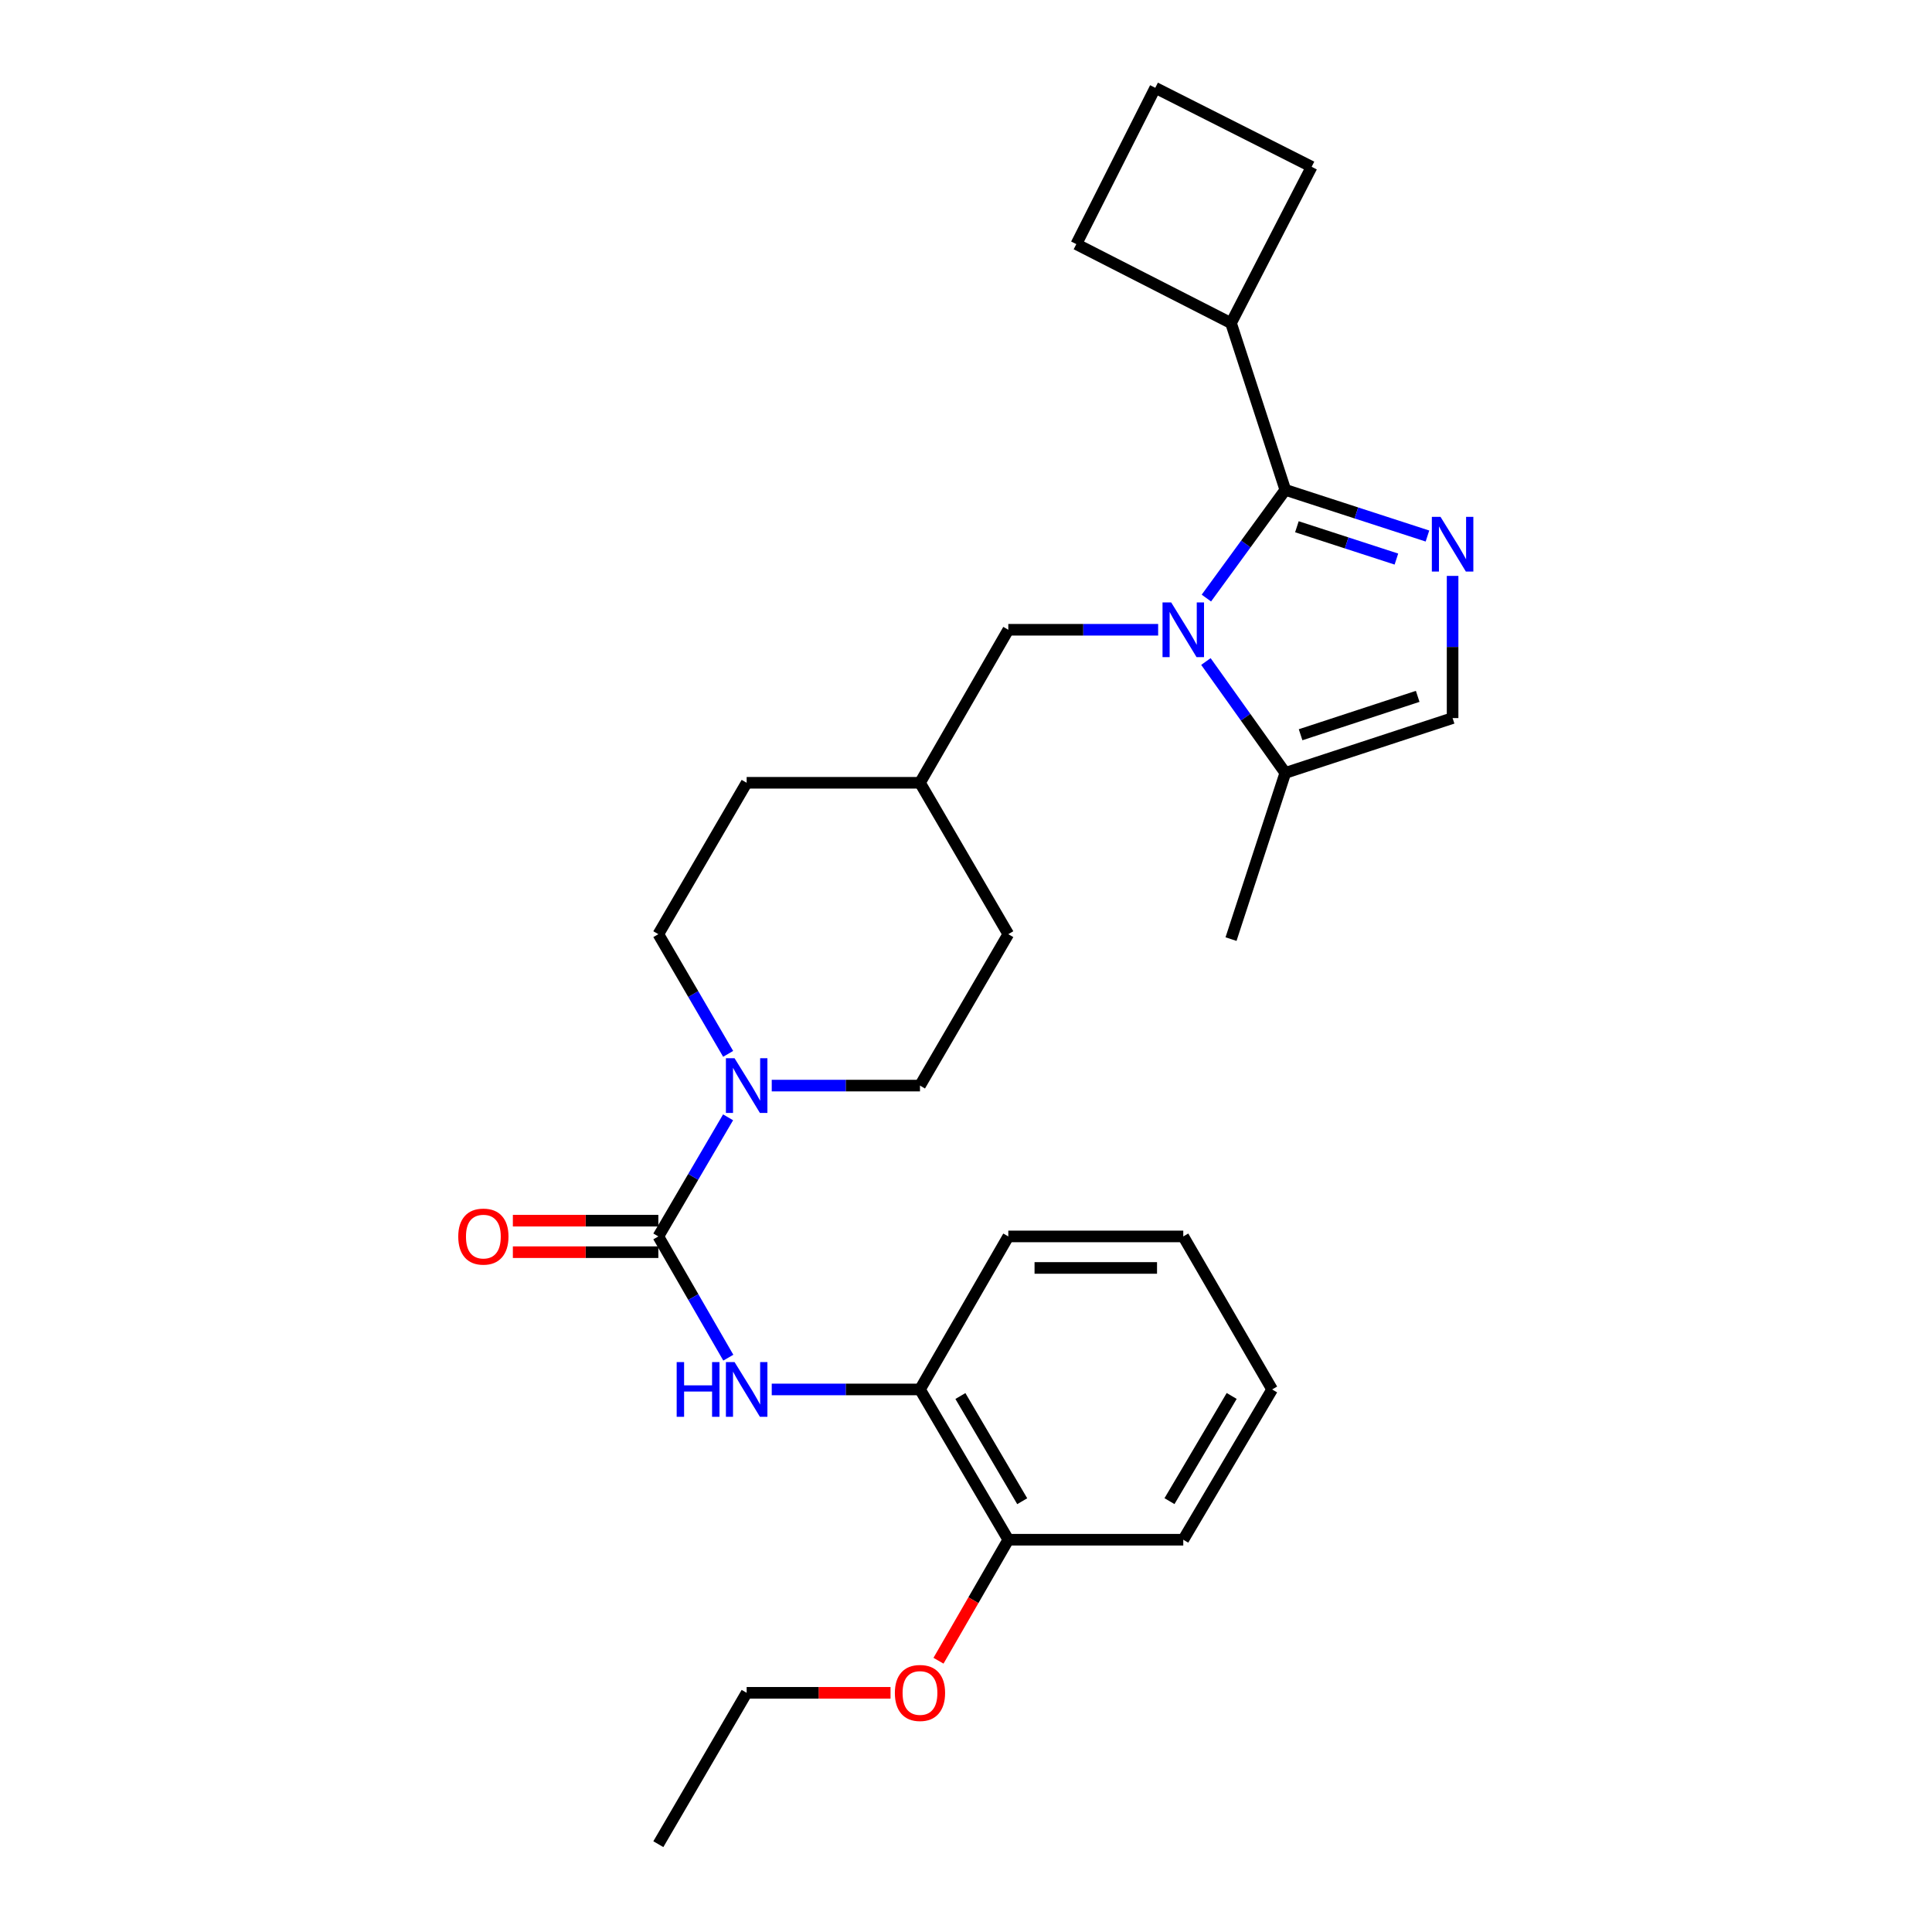 <?xml version='1.0' encoding='iso-8859-1'?>
<svg version='1.1' baseProfile='full'
              xmlns='http://www.w3.org/2000/svg'
                      xmlns:rdkit='http://www.rdkit.org/xml'
                      xmlns:xlink='http://www.w3.org/1999/xlink'
                  xml:space='preserve'
width='1000px' height='1000px' viewBox='0 0 1000 1000'>
<!-- END OF HEADER -->
<rect style='opacity:1.0;fill:#FFFFFF;stroke:none' width='1000' height='1000' x='0' y='0'> </rect>
<path class='bond-0' d='M 624.422,309.564 L 644.849,281.557' style='fill:none;fill-rule:evenodd;stroke:#0000FF;stroke-width:6px;stroke-linecap:butt;stroke-linejoin:miter;stroke-opacity:1' />
<path class='bond-0' d='M 644.849,281.557 L 665.276,253.55' style='fill:none;fill-rule:evenodd;stroke:#000000;stroke-width:6px;stroke-linecap:butt;stroke-linejoin:miter;stroke-opacity:1' />
<path class='bond-5' d='M 624.175,342.4 L 644.726,371.229' style='fill:none;fill-rule:evenodd;stroke:#0000FF;stroke-width:6px;stroke-linecap:butt;stroke-linejoin:miter;stroke-opacity:1' />
<path class='bond-5' d='M 644.726,371.229 L 665.276,400.057' style='fill:none;fill-rule:evenodd;stroke:#000000;stroke-width:6px;stroke-linecap:butt;stroke-linejoin:miter;stroke-opacity:1' />
<path class='bond-8' d='M 599.455,325.965 L 560.675,325.965' style='fill:none;fill-rule:evenodd;stroke:#0000FF;stroke-width:6px;stroke-linecap:butt;stroke-linejoin:miter;stroke-opacity:1' />
<path class='bond-8' d='M 560.675,325.965 L 521.895,325.965' style='fill:none;fill-rule:evenodd;stroke:#000000;stroke-width:6px;stroke-linecap:butt;stroke-linejoin:miter;stroke-opacity:1' />
<path class='bond-1' d='M 665.276,253.55 L 702.062,265.498' style='fill:none;fill-rule:evenodd;stroke:#000000;stroke-width:6px;stroke-linecap:butt;stroke-linejoin:miter;stroke-opacity:1' />
<path class='bond-1' d='M 702.062,265.498 L 738.847,277.447' style='fill:none;fill-rule:evenodd;stroke:#0000FF;stroke-width:6px;stroke-linecap:butt;stroke-linejoin:miter;stroke-opacity:1' />
<path class='bond-1' d='M 671.273,272.646 L 697.023,281.01' style='fill:none;fill-rule:evenodd;stroke:#000000;stroke-width:6px;stroke-linecap:butt;stroke-linejoin:miter;stroke-opacity:1' />
<path class='bond-1' d='M 697.023,281.01 L 722.773,289.375' style='fill:none;fill-rule:evenodd;stroke:#0000FF;stroke-width:6px;stroke-linecap:butt;stroke-linejoin:miter;stroke-opacity:1' />
<path class='bond-10' d='M 665.276,253.55 L 637.178,167.244' style='fill:none;fill-rule:evenodd;stroke:#000000;stroke-width:6px;stroke-linecap:butt;stroke-linejoin:miter;stroke-opacity:1' />
<path class='bond-28' d='M 751.863,298.085 L 751.863,334.882' style='fill:none;fill-rule:evenodd;stroke:#0000FF;stroke-width:6px;stroke-linecap:butt;stroke-linejoin:miter;stroke-opacity:1' />
<path class='bond-28' d='M 751.863,334.882 L 751.863,371.678' style='fill:none;fill-rule:evenodd;stroke:#000000;stroke-width:6px;stroke-linecap:butt;stroke-linejoin:miter;stroke-opacity:1' />
<path class='bond-2' d='M 340.756,639.974 L 358.805,609.15' style='fill:none;fill-rule:evenodd;stroke:#000000;stroke-width:6px;stroke-linecap:butt;stroke-linejoin:miter;stroke-opacity:1' />
<path class='bond-2' d='M 358.805,609.15 L 376.853,578.327' style='fill:none;fill-rule:evenodd;stroke:#0000FF;stroke-width:6px;stroke-linecap:butt;stroke-linejoin:miter;stroke-opacity:1' />
<path class='bond-4' d='M 340.756,639.974 L 358.866,671.352' style='fill:none;fill-rule:evenodd;stroke:#000000;stroke-width:6px;stroke-linecap:butt;stroke-linejoin:miter;stroke-opacity:1' />
<path class='bond-4' d='M 358.866,671.352 L 376.977,702.731' style='fill:none;fill-rule:evenodd;stroke:#0000FF;stroke-width:6px;stroke-linecap:butt;stroke-linejoin:miter;stroke-opacity:1' />
<path class='bond-9' d='M 340.756,631.82 L 303.106,631.82' style='fill:none;fill-rule:evenodd;stroke:#000000;stroke-width:6px;stroke-linecap:butt;stroke-linejoin:miter;stroke-opacity:1' />
<path class='bond-9' d='M 303.106,631.82 L 265.456,631.82' style='fill:none;fill-rule:evenodd;stroke:#FF0000;stroke-width:6px;stroke-linecap:butt;stroke-linejoin:miter;stroke-opacity:1' />
<path class='bond-9' d='M 340.756,648.129 L 303.106,648.129' style='fill:none;fill-rule:evenodd;stroke:#000000;stroke-width:6px;stroke-linecap:butt;stroke-linejoin:miter;stroke-opacity:1' />
<path class='bond-9' d='M 303.106,648.129 L 265.456,648.129' style='fill:none;fill-rule:evenodd;stroke:#FF0000;stroke-width:6px;stroke-linecap:butt;stroke-linejoin:miter;stroke-opacity:1' />
<path class='bond-3' d='M 376.887,545.476 L 358.822,514.502' style='fill:none;fill-rule:evenodd;stroke:#0000FF;stroke-width:6px;stroke-linecap:butt;stroke-linejoin:miter;stroke-opacity:1' />
<path class='bond-3' d='M 358.822,514.502 L 340.756,483.527' style='fill:none;fill-rule:evenodd;stroke:#000000;stroke-width:6px;stroke-linecap:butt;stroke-linejoin:miter;stroke-opacity:1' />
<path class='bond-30' d='M 399.452,561.905 L 437.817,561.905' style='fill:none;fill-rule:evenodd;stroke:#0000FF;stroke-width:6px;stroke-linecap:butt;stroke-linejoin:miter;stroke-opacity:1' />
<path class='bond-30' d='M 437.817,561.905 L 476.182,561.905' style='fill:none;fill-rule:evenodd;stroke:#000000;stroke-width:6px;stroke-linecap:butt;stroke-linejoin:miter;stroke-opacity:1' />
<path class='bond-7' d='M 399.452,719.177 L 437.817,719.177' style='fill:none;fill-rule:evenodd;stroke:#0000FF;stroke-width:6px;stroke-linecap:butt;stroke-linejoin:miter;stroke-opacity:1' />
<path class='bond-7' d='M 437.817,719.177 L 476.182,719.177' style='fill:none;fill-rule:evenodd;stroke:#000000;stroke-width:6px;stroke-linecap:butt;stroke-linejoin:miter;stroke-opacity:1' />
<path class='bond-6' d='M 665.276,400.057 L 751.863,371.678' style='fill:none;fill-rule:evenodd;stroke:#000000;stroke-width:6px;stroke-linecap:butt;stroke-linejoin:miter;stroke-opacity:1' />
<path class='bond-6' d='M 673.185,380.302 L 733.795,360.436' style='fill:none;fill-rule:evenodd;stroke:#000000;stroke-width:6px;stroke-linecap:butt;stroke-linejoin:miter;stroke-opacity:1' />
<path class='bond-18' d='M 665.276,400.057 L 637.178,486.082' style='fill:none;fill-rule:evenodd;stroke:#000000;stroke-width:6px;stroke-linecap:butt;stroke-linejoin:miter;stroke-opacity:1' />
<path class='bond-13' d='M 476.182,719.177 L 521.895,796.956' style='fill:none;fill-rule:evenodd;stroke:#000000;stroke-width:6px;stroke-linecap:butt;stroke-linejoin:miter;stroke-opacity:1' />
<path class='bond-13' d='M 497.1,722.58 L 529.099,777.025' style='fill:none;fill-rule:evenodd;stroke:#000000;stroke-width:6px;stroke-linecap:butt;stroke-linejoin:miter;stroke-opacity:1' />
<path class='bond-20' d='M 476.182,719.177 L 521.895,639.974' style='fill:none;fill-rule:evenodd;stroke:#000000;stroke-width:6px;stroke-linecap:butt;stroke-linejoin:miter;stroke-opacity:1' />
<path class='bond-14' d='M 521.895,325.965 L 476.182,405.167' style='fill:none;fill-rule:evenodd;stroke:#000000;stroke-width:6px;stroke-linecap:butt;stroke-linejoin:miter;stroke-opacity:1' />
<path class='bond-21' d='M 637.178,167.244 L 678.913,86.338' style='fill:none;fill-rule:evenodd;stroke:#000000;stroke-width:6px;stroke-linecap:butt;stroke-linejoin:miter;stroke-opacity:1' />
<path class='bond-22' d='M 637.178,167.244 L 557.097,126.36' style='fill:none;fill-rule:evenodd;stroke:#000000;stroke-width:6px;stroke-linecap:butt;stroke-linejoin:miter;stroke-opacity:1' />
<path class='bond-11' d='M 340.756,483.527 L 386.469,405.167' style='fill:none;fill-rule:evenodd;stroke:#000000;stroke-width:6px;stroke-linecap:butt;stroke-linejoin:miter;stroke-opacity:1' />
<path class='bond-12' d='M 476.182,561.905 L 521.895,483.527' style='fill:none;fill-rule:evenodd;stroke:#000000;stroke-width:6px;stroke-linecap:butt;stroke-linejoin:miter;stroke-opacity:1' />
<path class='bond-17' d='M 521.895,796.956 L 503.829,828.272' style='fill:none;fill-rule:evenodd;stroke:#000000;stroke-width:6px;stroke-linecap:butt;stroke-linejoin:miter;stroke-opacity:1' />
<path class='bond-17' d='M 503.829,828.272 L 485.763,859.588' style='fill:none;fill-rule:evenodd;stroke:#FF0000;stroke-width:6px;stroke-linecap:butt;stroke-linejoin:miter;stroke-opacity:1' />
<path class='bond-23' d='M 521.895,796.956 L 612.46,796.956' style='fill:none;fill-rule:evenodd;stroke:#000000;stroke-width:6px;stroke-linecap:butt;stroke-linejoin:miter;stroke-opacity:1' />
<path class='bond-15' d='M 476.182,405.167 L 521.895,483.527' style='fill:none;fill-rule:evenodd;stroke:#000000;stroke-width:6px;stroke-linecap:butt;stroke-linejoin:miter;stroke-opacity:1' />
<path class='bond-16' d='M 476.182,405.167 L 386.469,405.167' style='fill:none;fill-rule:evenodd;stroke:#000000;stroke-width:6px;stroke-linecap:butt;stroke-linejoin:miter;stroke-opacity:1' />
<path class='bond-24' d='M 460.939,876.195 L 423.704,876.195' style='fill:none;fill-rule:evenodd;stroke:#FF0000;stroke-width:6px;stroke-linecap:butt;stroke-linejoin:miter;stroke-opacity:1' />
<path class='bond-24' d='M 423.704,876.195 L 386.469,876.195' style='fill:none;fill-rule:evenodd;stroke:#000000;stroke-width:6px;stroke-linecap:butt;stroke-linejoin:miter;stroke-opacity:1' />
<path class='bond-19' d='M 597.971,45.455 L 557.097,126.36' style='fill:none;fill-rule:evenodd;stroke:#000000;stroke-width:6px;stroke-linecap:butt;stroke-linejoin:miter;stroke-opacity:1' />
<path class='bond-29' d='M 597.971,45.455 L 678.913,86.338' style='fill:none;fill-rule:evenodd;stroke:#000000;stroke-width:6px;stroke-linecap:butt;stroke-linejoin:miter;stroke-opacity:1' />
<path class='bond-26' d='M 521.895,639.974 L 612.46,639.974' style='fill:none;fill-rule:evenodd;stroke:#000000;stroke-width:6px;stroke-linecap:butt;stroke-linejoin:miter;stroke-opacity:1' />
<path class='bond-26' d='M 535.479,656.284 L 598.875,656.284' style='fill:none;fill-rule:evenodd;stroke:#000000;stroke-width:6px;stroke-linecap:butt;stroke-linejoin:miter;stroke-opacity:1' />
<path class='bond-31' d='M 612.46,796.956 L 658.453,719.177' style='fill:none;fill-rule:evenodd;stroke:#000000;stroke-width:6px;stroke-linecap:butt;stroke-linejoin:miter;stroke-opacity:1' />
<path class='bond-31' d='M 605.32,776.988 L 637.515,722.542' style='fill:none;fill-rule:evenodd;stroke:#000000;stroke-width:6px;stroke-linecap:butt;stroke-linejoin:miter;stroke-opacity:1' />
<path class='bond-25' d='M 386.469,876.195 L 340.756,954.545' style='fill:none;fill-rule:evenodd;stroke:#000000;stroke-width:6px;stroke-linecap:butt;stroke-linejoin:miter;stroke-opacity:1' />
<path class='bond-27' d='M 612.46,639.974 L 658.453,719.177' style='fill:none;fill-rule:evenodd;stroke:#000000;stroke-width:6px;stroke-linecap:butt;stroke-linejoin:miter;stroke-opacity:1' />
<path  class='atom-0' d='M 606.2 311.805
L 615.48 326.805
Q 616.4 328.285, 617.88 330.965
Q 619.36 333.645, 619.44 333.805
L 619.44 311.805
L 623.2 311.805
L 623.2 340.125
L 619.32 340.125
L 609.36 323.725
Q 608.2 321.805, 606.96 319.605
Q 605.76 317.405, 605.4 316.725
L 605.4 340.125
L 601.72 340.125
L 601.72 311.805
L 606.2 311.805
' fill='#0000FF'/>
<path  class='atom-2' d='M 745.603 267.515
L 754.883 282.515
Q 755.803 283.995, 757.283 286.675
Q 758.763 289.355, 758.843 289.515
L 758.843 267.515
L 762.603 267.515
L 762.603 295.835
L 758.723 295.835
L 748.763 279.435
Q 747.603 277.515, 746.363 275.315
Q 745.163 273.115, 744.803 272.435
L 744.803 295.835
L 741.123 295.835
L 741.123 267.515
L 745.603 267.515
' fill='#0000FF'/>
<path  class='atom-4' d='M 380.209 547.745
L 389.489 562.745
Q 390.409 564.225, 391.889 566.905
Q 393.369 569.585, 393.449 569.745
L 393.449 547.745
L 397.209 547.745
L 397.209 576.065
L 393.329 576.065
L 383.369 559.665
Q 382.209 557.745, 380.969 555.545
Q 379.769 553.345, 379.409 552.665
L 379.409 576.065
L 375.729 576.065
L 375.729 547.745
L 380.209 547.745
' fill='#0000FF'/>
<path  class='atom-5' d='M 350.249 705.017
L 354.089 705.017
L 354.089 717.057
L 368.569 717.057
L 368.569 705.017
L 372.409 705.017
L 372.409 733.337
L 368.569 733.337
L 368.569 720.257
L 354.089 720.257
L 354.089 733.337
L 350.249 733.337
L 350.249 705.017
' fill='#0000FF'/>
<path  class='atom-5' d='M 380.209 705.017
L 389.489 720.017
Q 390.409 721.497, 391.889 724.177
Q 393.369 726.857, 393.449 727.017
L 393.449 705.017
L 397.209 705.017
L 397.209 733.337
L 393.329 733.337
L 383.369 716.937
Q 382.209 715.017, 380.969 712.817
Q 379.769 710.617, 379.409 709.937
L 379.409 733.337
L 375.729 733.337
L 375.729 705.017
L 380.209 705.017
' fill='#0000FF'/>
<path  class='atom-10' d='M 237.191 640.054
Q 237.191 633.254, 240.551 629.454
Q 243.911 625.654, 250.191 625.654
Q 256.471 625.654, 259.831 629.454
Q 263.191 633.254, 263.191 640.054
Q 263.191 646.934, 259.791 650.854
Q 256.391 654.734, 250.191 654.734
Q 243.951 654.734, 240.551 650.854
Q 237.191 646.974, 237.191 640.054
M 250.191 651.534
Q 254.511 651.534, 256.831 648.654
Q 259.191 645.734, 259.191 640.054
Q 259.191 634.494, 256.831 631.694
Q 254.511 628.854, 250.191 628.854
Q 245.871 628.854, 243.511 631.654
Q 241.191 634.454, 241.191 640.054
Q 241.191 645.774, 243.511 648.654
Q 245.871 651.534, 250.191 651.534
' fill='#FF0000'/>
<path  class='atom-18' d='M 463.182 876.275
Q 463.182 869.475, 466.542 865.675
Q 469.902 861.875, 476.182 861.875
Q 482.462 861.875, 485.822 865.675
Q 489.182 869.475, 489.182 876.275
Q 489.182 883.155, 485.782 887.075
Q 482.382 890.955, 476.182 890.955
Q 469.942 890.955, 466.542 887.075
Q 463.182 883.195, 463.182 876.275
M 476.182 887.755
Q 480.502 887.755, 482.822 884.875
Q 485.182 881.955, 485.182 876.275
Q 485.182 870.715, 482.822 867.915
Q 480.502 865.075, 476.182 865.075
Q 471.862 865.075, 469.502 867.875
Q 467.182 870.675, 467.182 876.275
Q 467.182 881.995, 469.502 884.875
Q 471.862 887.755, 476.182 887.755
' fill='#FF0000'/>
</svg>

